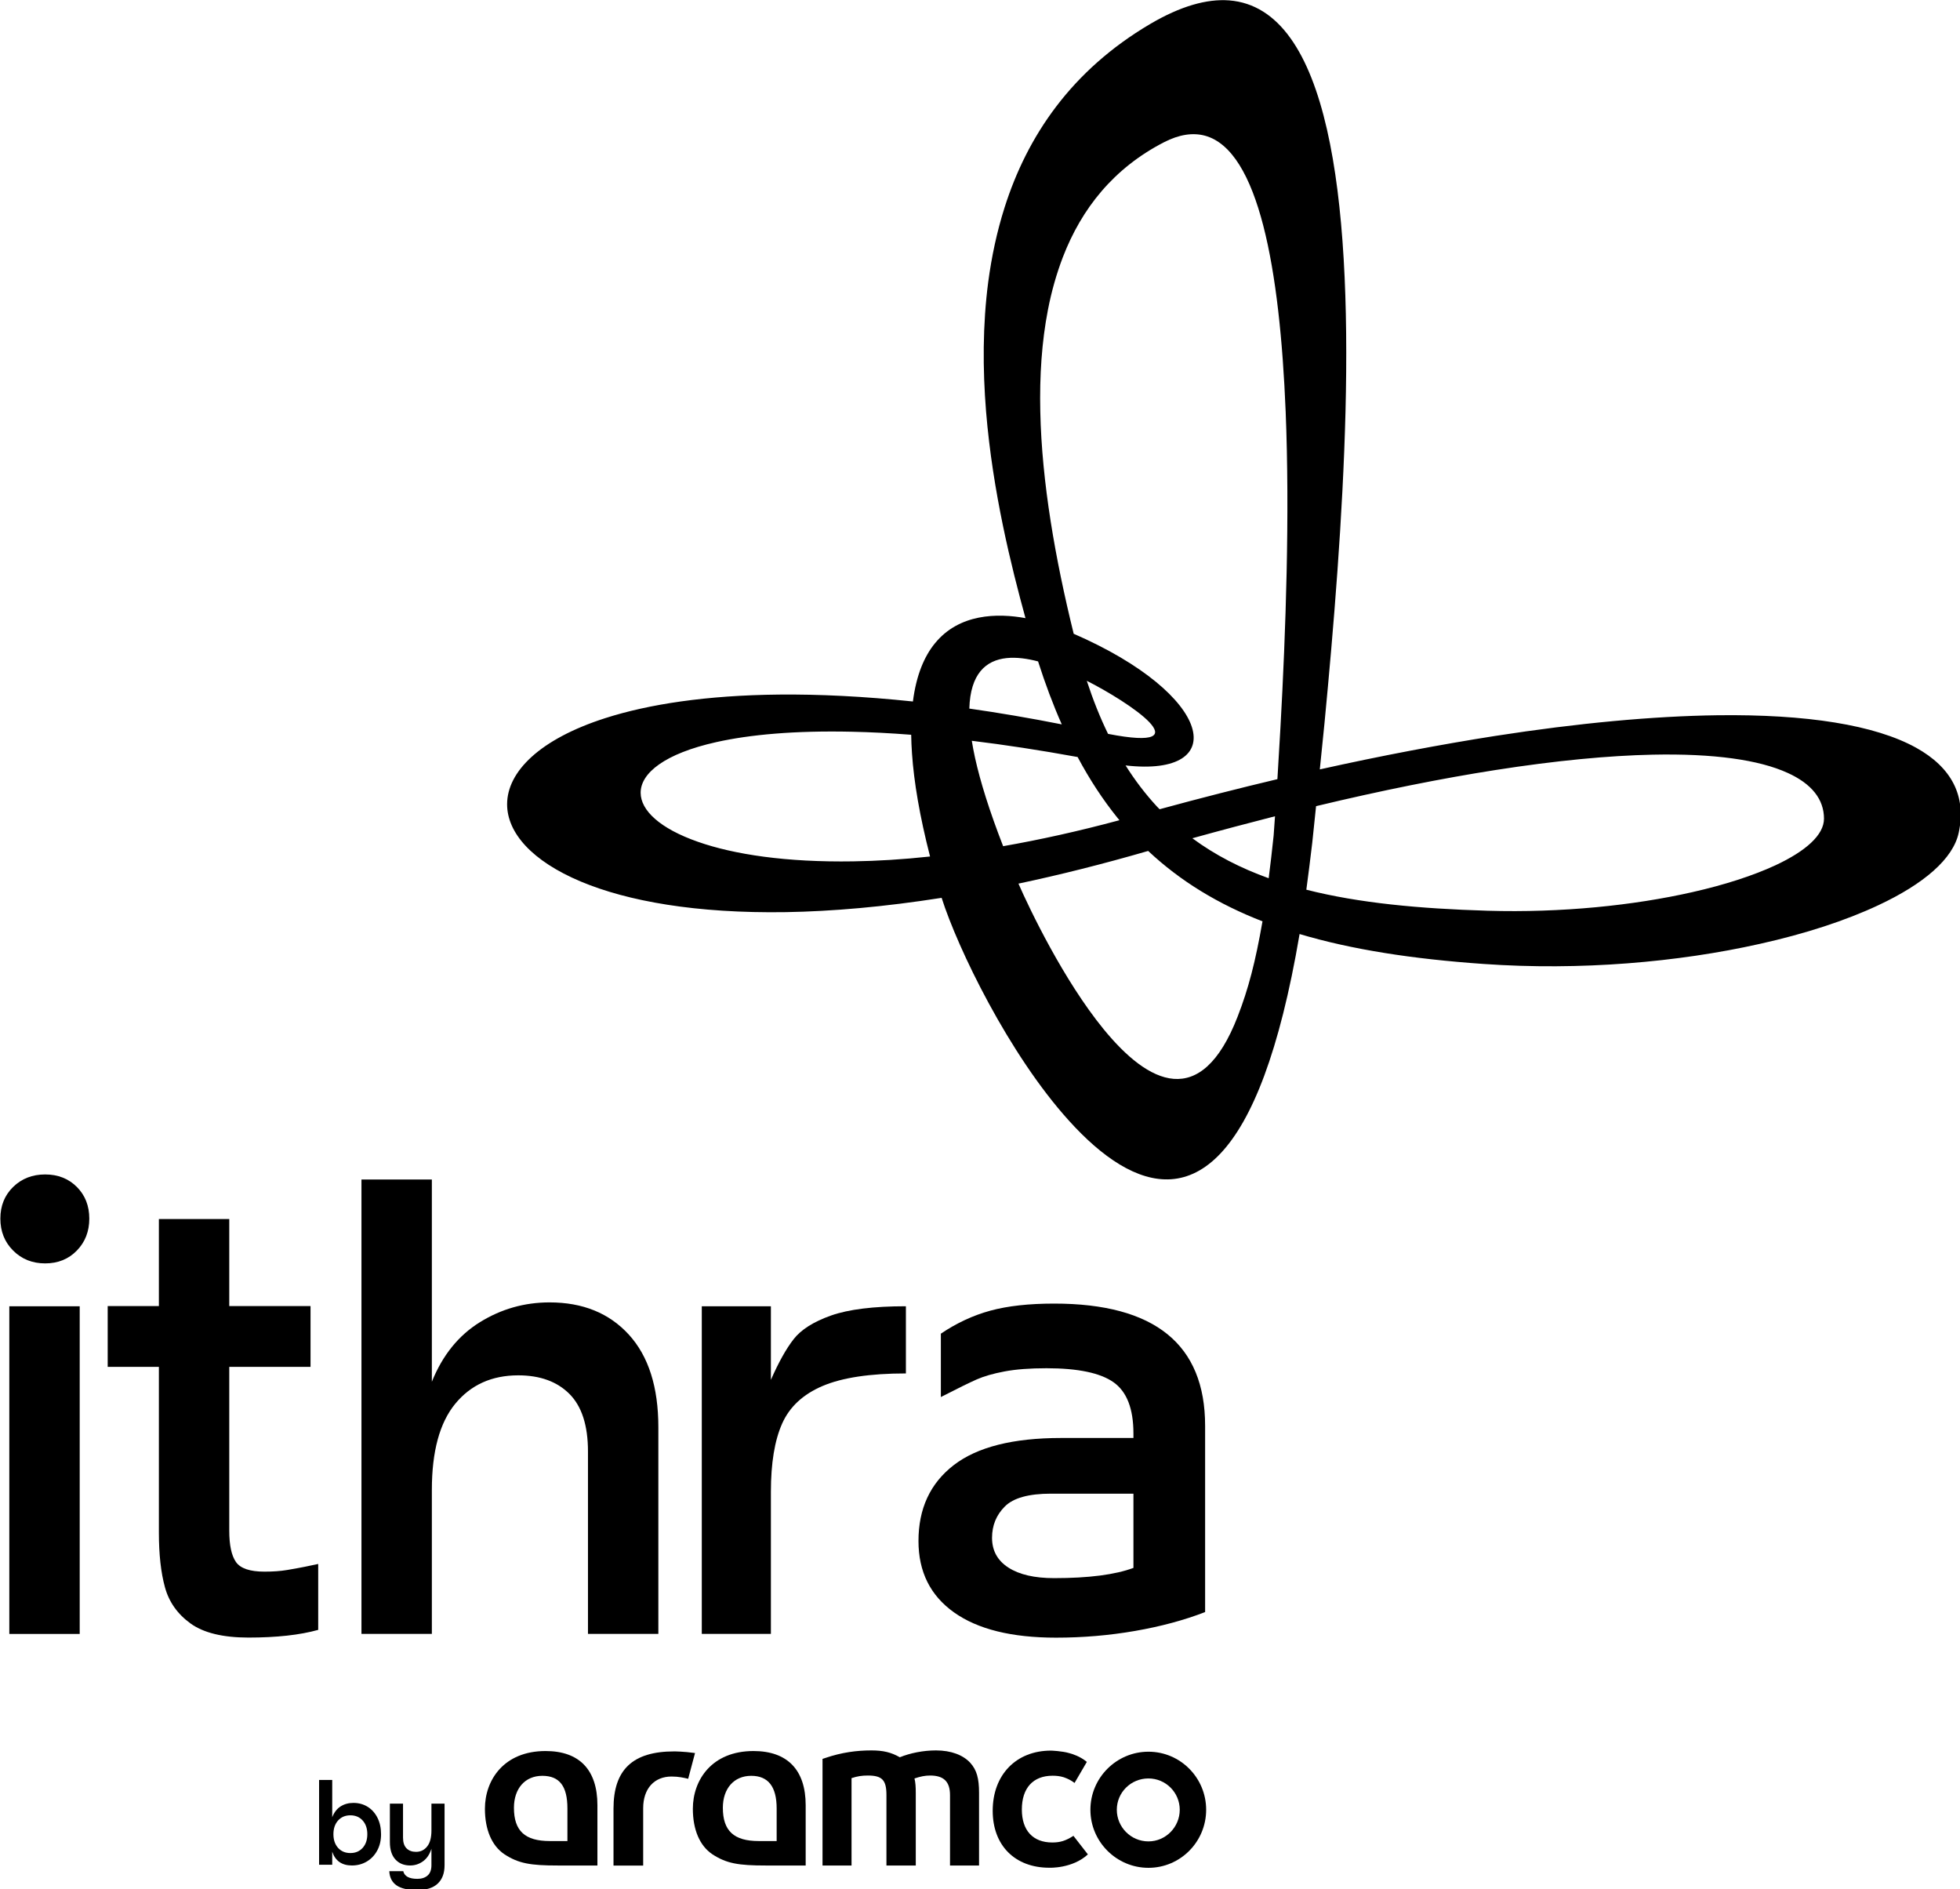 <?xml version="1.0" encoding="UTF-8" standalone="no"?>
<!-- Created with Inkscape (http://www.inkscape.org/) -->

<svg
   width="300"
   height="289.095"
   viewBox="0 0 79.375 76.49"
   version="1.1"
   id="svg1"
   inkscape:version="1.3.2 (091e20e, 2023-11-25, custom)"
   sodipodi:docname="Ithra Logo.svg"
   xmlns:inkscape="http://www.inkscape.org/namespaces/inkscape"
   xmlns:sodipodi="http://sodipodi.sourceforge.net/DTD/sodipodi-0.dtd"
   xmlns="http://www.w3.org/2000/svg"
   xmlns:svg="http://www.w3.org/2000/svg">
  <sodipodi:namedview
     id="namedview1"
     pagecolor="#ffffff"
     bordercolor="#999999"
     borderopacity="1"
     inkscape:showpageshadow="2"
     inkscape:pageopacity="0"
     inkscape:pagecheckerboard="0"
     inkscape:deskcolor="#d1d1d1"
     inkscape:document-units="px"
     inkscape:zoom="0.6004349"
     inkscape:cx="-119.91308"
     inkscape:cy="119.91308"
     inkscape:window-width="1500"
     inkscape:window-height="912"
     inkscape:window-x="-8"
     inkscape:window-y="-8"
     inkscape:window-maximized="1"
     inkscape:current-layer="svg1" />
  <defs
     id="defs1">
    <clipPath
       clipPathUnits="userSpaceOnUse"
       id="clipPath4">
      <path
         d="M 0,0 H 800 V 1400 H 0 Z"
         transform="translate(-576.841,-1236.484)"
         id="path4" />
    </clipPath>
    <clipPath
       clipPathUnits="userSpaceOnUse"
       id="clipPath6">
      <path
         d="M 0,0 H 800 V 1400 H 0 Z"
         transform="translate(-600.233,-1209.183)"
         id="path6" />
    </clipPath>
    <clipPath
       clipPathUnits="userSpaceOnUse"
       id="clipPath8">
      <path
         d="M 0,0 H 800 V 1400 H 0 Z"
         transform="translate(-629.475,-1229.296)"
         id="path8" />
    </clipPath>
    <clipPath
       clipPathUnits="userSpaceOnUse"
       id="clipPath10">
      <path
         d="M 0,0 H 800 V 1400 H 0 Z"
         transform="translate(-653.148,-1231.729)"
         id="path10" />
    </clipPath>
    <clipPath
       clipPathUnits="userSpaceOnUse"
       id="clipPath12">
      <path
         d="M 0,0 H 800 V 1400 H 0 Z"
         transform="translate(-678.727,-1221.508)"
         id="path12" />
    </clipPath>
    <clipPath
       clipPathUnits="userSpaceOnUse"
       id="clipPath14">
      <path
         d="M 0,0 H 800 V 1400 H 0 Z"
         transform="translate(-612.593,-1189.222)"
         id="path14" />
    </clipPath>
    <clipPath
       clipPathUnits="userSpaceOnUse"
       id="clipPath18">
      <path
         d="M 0,0 H 800 V 1400 H 0 Z"
         transform="translate(-655.724,-1193.768)"
         id="path18" />
    </clipPath>
    <clipPath
       clipPathUnits="userSpaceOnUse"
       id="clipPath16">
      <path
         d="M 0,0 H 800 V 1400 H 0 Z"
         transform="translate(-673.881,-1193.657)"
         id="path16" />
    </clipPath>
    <clipPath
       clipPathUnits="userSpaceOnUse"
       id="clipPath20">
      <path
         d="M 0,0 H 800 V 1400 H 0 Z"
         transform="translate(-665.66,-1185.899)"
         id="path20" />
    </clipPath>
    <clipPath
       clipPathUnits="userSpaceOnUse"
       id="clipPath22">
      <path
         d="M 0,0 H 800 V 1400 H 0 Z"
         transform="translate(-633.341,-1193.685)"
         id="path22" />
    </clipPath>
    <clipPath
       clipPathUnits="userSpaceOnUse"
       id="clipPath24">
      <path
         d="M 0,0 H 800 V 1400 H 0 Z"
         transform="translate(-644.581,-1189.089)"
         id="path24" />
    </clipPath>
    <clipPath
       clipPathUnits="userSpaceOnUse"
       id="clipPath26">
      <path
         d="M 0,0 H 800 V 1400 H 0 Z"
         transform="translate(-626.782,-1189.089)"
         id="path26" />
    </clipPath>
    <clipPath
       clipPathUnits="userSpaceOnUse"
       id="clipPath28">
      <path
         d="M 0,0 H 800 V 1400 H 0 Z"
         transform="translate(-728.515,-1277.311)"
         id="path28" />
    </clipPath>
  </defs>
  <g
     id="g4"
     transform="matrix(1.343,0,0,1.343,-105.164,-189.012)">
    <g
       id="g3">
      <path
         id="path3"
         d="m 0,0 c -0.729,0.728 -1.093,1.639 -1.093,2.732 0,1.093 0.364,1.995 1.093,2.707 0.729,0.71 1.64,1.065 2.733,1.065 1.093,0 1.995,-0.355 2.706,-1.065 C 6.149,4.727 6.504,3.825 6.504,2.732 6.504,1.639 6.149,0.728 5.439,0 4.728,-0.729 3.826,-1.093 2.733,-1.093 1.64,-1.093 0.729,-0.729 0,0 m 5.685,-32.74 h -6.013 v 27.985 h 6.013 z"
         style="fill:#000000;fill-opacity:1;fill-rule:nonzero;stroke:none"
         transform="matrix(0.353,0,0,-0.353,78.702,178.443)"
         clip-path="url(#clipPath4)" />
      <path
         id="path5"
         d="M 0,0 C 0.547,0.091 1.047,0.182 1.503,0.273 1.959,0.364 2.351,0.446 2.678,0.519 V -5.11 c -1.566,-0.437 -3.552,-0.657 -5.957,-0.657 -2.186,0 -3.836,0.402 -4.947,1.202 -1.111,0.803 -1.84,1.831 -2.186,3.089 -0.347,1.257 -0.519,2.815 -0.519,4.673 v 14.157 h -4.373 v 5.192 h 4.373 v 7.434 h 6.012 V 22.546 H 2.023 V 17.354 H -4.919 V 3.361 c 0,-1.239 0.192,-2.131 0.574,-2.678 0.383,-0.546 1.193,-0.82 2.432,-0.82 0.729,0 1.366,0.046 1.913,0.137"
         style="fill:#000000;fill-opacity:1;fill-rule:nonzero;stroke:none"
         transform="matrix(0.353,0,0,-0.353,86.955,188.074)"
         clip-path="url(#clipPath6)" />
      <path
         id="path7"
         d="m 0,0 c 1.676,-1.84 2.514,-4.474 2.514,-7.898 v -17.654 h -6.012 v 15.577 c 0,2.222 -0.529,3.862 -1.586,4.92 -1.057,1.056 -2.514,1.585 -4.372,1.585 -2.26,0 -4.054,-0.813 -5.384,-2.432 -1.33,-1.623 -1.994,-4.073 -1.994,-7.352 v -12.298 h -6.013 v 38.806 h 6.013 V -4.017 c 0.91,2.259 2.276,3.953 4.099,5.083 1.821,1.129 3.807,1.694 5.957,1.694 C -3.935,2.76 -1.677,1.839 0,0"
         style="fill:#000000;fill-opacity:1;fill-rule:nonzero;stroke:none"
         transform="matrix(0.353,0,0,-0.353,97.27,180.979)"
         clip-path="url(#clipPath8)" />
      <path
         id="path9"
         d="m 0,0 v -5.738 c -3.061,0 -5.43,-0.357 -7.105,-1.067 -1.677,-0.711 -2.834,-1.786 -3.471,-3.225 -0.638,-1.439 -0.956,-3.379 -0.956,-5.82 v -12.135 h -5.903 V 0 h 5.903 v -6.286 c 0.656,1.494 1.302,2.652 1.94,3.471 0.637,0.82 1.703,1.494 3.197,2.023 C -4.901,-0.265 -2.769,0 0,0"
         style="fill:#000000;fill-opacity:1;fill-rule:nonzero;stroke:none"
         transform="matrix(0.353,0,0,-0.353,105.622,180.121)"
         clip-path="url(#clipPath10)" />
      <path
         id="path11"
         d="m 0,0 v -15.906 c -1.786,-0.692 -3.78,-1.229 -5.984,-1.612 -2.207,-0.383 -4.456,-0.574 -6.751,-0.574 -3.791,0 -6.696,0.719 -8.718,2.16 -2.023,1.439 -3.033,3.47 -3.033,6.094 0,2.768 1.002,4.927 3.006,6.477 2.003,1.548 5.065,2.323 9.182,2.323 h 6.175 v 0.382 c 0,2.113 -0.564,3.571 -1.694,4.372 -1.129,0.801 -3.042,1.203 -5.738,1.203 -1.421,0 -2.614,-0.092 -3.58,-0.274 -0.967,-0.182 -1.759,-0.409 -2.378,-0.683 -0.62,-0.273 -1.639,-0.774 -3.061,-1.503 v 5.412 c 1.348,0.91 2.76,1.566 4.236,1.967 1.477,0.401 3.289,0.602 5.439,0.602 C -4.301,10.44 0,6.959 0,0 m -6.123,-12.134 v 6.34 h -7.05 c -1.894,0 -3.206,-0.365 -3.934,-1.093 -0.731,-0.729 -1.095,-1.622 -1.095,-2.678 0,-1.093 0.465,-1.94 1.395,-2.541 0.93,-0.602 2.232,-0.902 3.908,-0.902 2.951,0 5.21,0.291 6.776,0.874"
         style="fill:#000000;fill-opacity:1;fill-rule:nonzero;stroke:none"
         transform="matrix(0.353,0,0,-0.353,114.645,183.726)"
         clip-path="url(#clipPath12)" />
    </g>
    <g
       id="g2">
      <path
         id="path13"
         d="M 0,0 V -2.295 C 0,-2.9 -0.122,-3.356 -0.367,-3.661 -0.612,-3.968 -0.928,-4.12 -1.316,-4.12 c -0.34,0 -0.61,0.1 -0.811,0.301 -0.2,0.2 -0.3,0.504 -0.3,0.912 V 0 h -1.122 v -3.294 c 0,-0.64 0.156,-1.131 0.469,-1.474 0.312,-0.343 0.734,-0.515 1.265,-0.515 0.401,0 0.766,0.119 1.096,0.357 0.33,0.238 0.569,0.595 0.719,1.07 v -1.407 c 0,-0.394 -0.109,-0.686 -0.326,-0.877 -0.218,-0.19 -0.51,-0.286 -0.877,-0.286 -0.701,0 -1.102,0.219 -1.204,0.654 H -3.6 c 0.027,-0.537 0.233,-0.941 0.617,-1.209 0.384,-0.269 0.974,-0.403 1.769,-0.403 0.775,0 1.358,0.183 1.749,0.551 0.391,0.367 0.586,0.89 0.586,1.57 V 0 Z m -6.925,-4.222 c -0.435,0 -0.785,0.148 -1.051,0.443 -0.265,0.296 -0.397,0.685 -0.397,1.168 0,0.482 0.132,0.872 0.397,1.168 0.266,0.295 0.616,0.444 1.051,0.444 0.435,0 0.785,-0.149 1.051,-0.444 0.265,-0.296 0.397,-0.686 0.397,-1.168 0,-0.483 -0.132,-0.872 -0.397,-1.168 -0.266,-0.295 -0.616,-0.443 -1.051,-0.443 m 0.265,4.283 c -0.422,0 -0.788,-0.101 -1.101,-0.301 -0.313,-0.2 -0.551,-0.508 -0.714,-0.923 v 3.182 h -1.122 v -7.241 h 1.122 v 1.112 c 0.265,-0.782 0.826,-1.173 1.683,-1.173 0.462,0 0.882,0.11 1.259,0.331 0.377,0.221 0.677,0.534 0.898,0.939 0.221,0.404 0.331,0.871 0.331,1.402 0,0.53 -0.102,0.997 -0.306,1.402 -0.204,0.405 -0.484,0.718 -0.841,0.939 -0.357,0.22 -0.76,0.331 -1.209,0.331"
         style="fill:#000000;fill-opacity:1;fill-rule:nonzero;stroke:none"
         transform="matrix(0.353,0,0,-0.353,91.315,195.116)"
         clip-path="url(#clipPath14)" />
    </g>
    <g
       id="g1">
      <path
         id="path15"
         d="m 0,0 c -2.73,0 -4.958,-2.229 -4.958,-4.958 0,-2.73 2.228,-4.959 4.958,-4.959 2.73,0 4.93,2.229 4.93,4.959 C 4.93,-2.229 2.73,0 0,0 m 0,-7.66 c -1.504,0 -2.702,1.225 -2.702,2.702 0,1.476 1.198,2.674 2.702,2.674 1.476,0 2.674,-1.198 2.674,-2.674 C 2.674,-6.435 1.476,-7.66 0,-7.66"
         style="fill:#000000;fill-opacity:1;fill-rule:nonzero;stroke:none"
         transform="matrix(0.353,0,0,-0.353,112.936,193.551)"
         clip-path="url(#clipPath16)" />
      <path
         id="path17"
         d="M 0,0 C -1.087,0 -2.201,-0.223 -3.092,-0.585 -3.817,-0.167 -4.513,0 -5.516,0 -6.769,0 -8.051,-0.167 -9.443,-0.641 l -0.251,-0.083 v -9.109 h 2.479 v 7.465 c 0.502,0.167 0.891,0.223 1.393,0.223 1.226,0 1.588,-0.39 1.588,-1.671 v -6.017 h 2.506 v 6.184 c 0,0.557 -0.027,0.919 -0.111,1.253 0.501,0.168 0.892,0.251 1.337,0.251 1.171,0 1.699,-0.529 1.699,-1.671 v -6.017 h 2.48 v 6.212 c 0,1.225 -0.195,1.95 -0.752,2.563 C 2.312,-0.39 1.281,0 0,0"
         style="fill:#000000;fill-opacity:1;fill-rule:nonzero;stroke:none"
         transform="matrix(0.353,0,0,-0.353,106.53,193.512)"
         clip-path="url(#clipPath18)" />
      <path
         id="path19"
         d="m 0,0 c -1.652,0 -2.599,1.025 -2.599,2.816 0,1.833 0.958,2.886 2.624,2.886 0.345,0 0.638,-0.036 0.916,-0.12 0,0 0.512,-0.145 0.962,-0.498 l 1.05,1.799 C 2.381,7.36 1.707,7.566 1.479,7.624 0.836,7.819 -0.109,7.847 -0.109,7.847 c -2.98,0 -4.98,-2.067 -4.98,-5.139 0,-2.956 1.896,-4.864 4.838,-4.864 0,0 1.97,-0.086 3.293,1.139 L 1.808,0.568 C 1.139,0.142 0.674,0 0,0"
         style="fill:#000000;fill-opacity:1;fill-rule:nonzero;stroke:none"
         transform="matrix(0.353,0,0,-0.353,110.036,196.288)"
         clip-path="url(#clipPath20)" />
      <path
         id="path21"
         d="M 0,0 C -3.538,0 -5.181,-1.56 -5.181,-4.875 V -9.75 h 2.535 v 4.68 0.223 c 0,1.671 0.947,2.702 2.423,2.702 0.613,0 1.087,-0.111 1.421,-0.195 l 0.585,2.201 C 0.801,0.001 0,0 0,0"
         style="fill:#000000;fill-opacity:1;fill-rule:nonzero;stroke:none"
         transform="matrix(0.353,0,0,-0.353,98.634,193.542)"
         clip-path="url(#clipPath22)" />
      <path
         id="path23"
         d="m 0,0 v -5.153 h -3.398 c -2.34,0 -3.371,0.167 -4.596,0.975 -1.059,0.724 -1.644,2.089 -1.644,3.872 0,2.451 1.615,4.93 5.181,4.93 C -1.56,4.624 0,3.008 0,0 m -2.479,-0.279 c 0,1.867 -0.724,2.786 -2.173,2.786 -1.476,0 -2.423,-1.086 -2.423,-2.73 0,-1.978 0.947,-2.841 3.064,-2.841 h 1.532 z"
         style="fill:#000000;fill-opacity:1;fill-rule:nonzero;stroke:none"
         transform="matrix(0.353,0,0,-0.353,102.6,195.163)"
         clip-path="url(#clipPath24)" />
      <path
         id="path25"
         d="m 0,0 v -5.153 h -3.371 c -2.339,0 -3.37,0.167 -4.596,0.975 -1.058,0.724 -1.643,2.089 -1.643,3.872 0,2.451 1.615,4.93 5.181,4.93 C -1.532,4.624 0,3.008 0,0 m -2.563,-0.279 c 0,1.895 -0.668,2.786 -2.145,2.786 -1.476,0 -2.423,-1.086 -2.423,-2.73 0,-1.978 0.947,-2.841 3.064,-2.841 h 1.504 z"
         style="display:inline;fill:#000000;fill-opacity:1;fill-rule:nonzero;stroke:none"
         transform="matrix(0.353,0,0,-0.353,96.32,195.163)"
         clip-path="url(#clipPath26)" />
    </g>
    <path
       id="path27"
       d="m 0,0 c -2.438,1.112 -6.288,1.663 -11.525,1.555 -3.779,-0.08 -8.26,-0.505 -13.434,-1.313 -4.549,-0.71 -9.705,-1.738 -15.32,-3.085 -0.133,-1.302 -0.251,-2.448 -0.325,-3.119 -0.165,-1.402 -0.334,-2.741 -0.506,-4.015 h -0.006 c 4.501,-1.145 9.666,-1.622 15.475,-1.798 6.349,-0.189 12.518,0.458 17.491,1.585 2.795,0.63 5.221,1.421 7.099,2.291 2.616,1.218 4.16,2.602 4.16,3.987 0,1.65 -1.047,2.98 -3.109,3.912 m -42.877,30.866 c -0.495,12.134 -2.295,22.314 -6.906,23.558 -1.027,0.27 -2.185,0.107 -3.492,-0.566 -4.272,-2.203 -7.027,-5.632 -8.643,-9.835 -0.54,-1.419 -0.965,-2.914 -1.268,-4.487 -0.526,-2.706 -0.718,-5.63 -0.651,-8.67 0.127,-6.05 1.28,-12.606 2.852,-18.981 -0.011,10e-4 -0.019,0.005 -0.029,0.009 12.043,-5.232 13.47,-12.288 4.462,-11.259 0.814,-1.291 1.706,-2.454 2.671,-3.5 0.079,-0.079 0.155,-0.16 0.236,-0.241 3.43,0.937 6.797,1.794 10.063,2.569 0.111,1.835 0.2,3.399 0.26,4.416 0.457,8.226 0.803,18.132 0.445,26.987 M -68.944,8.687 c -0.555,-0.677 -0.911,-1.7 -0.955,-3.196 2.514,-0.36 5.14,-0.803 7.894,-1.348 0,0 0.002,-0.002 0.004,-0.002 -0.738,1.663 -1.408,3.452 -2.025,5.379 -1.766,0.464 -3.768,0.568 -4.918,-0.833 M -91.53,2.623 c -4.37,-0.977 -6.446,-2.632 -6.446,-4.32 0.003,-1.522 1.673,-3.063 4.883,-4.186 3.072,-1.082 7.541,-1.767 13.29,-1.674 2.024,0.031 4.211,0.162 6.55,0.414 -0.889,3.462 -1.378,6.373 -1.543,8.8 -0.039,0.559 -0.062,1.09 -0.069,1.597 -1.797,0.141 -3.483,0.224 -5.059,0.259 -4.886,0.11 -8.741,-0.247 -11.606,-0.89 m 33.482,0.708 c 8.333,-1.623 1.68,2.771 -1.816,4.532 0.537,-1.641 1.141,-3.149 1.816,-4.532 m -8.962,-9.593 c 3.103,0.543 6.419,1.272 9.936,2.219 -0.059,0.075 -0.121,0.144 -0.179,0.215 -1.246,1.547 -2.375,3.27 -3.397,5.185 0.003,-0.004 0,-0.004 0.003,-0.004 -3.237,0.59 -6.244,1.046 -9.04,1.387 0.073,-0.459 0.166,-0.944 0.277,-1.456 0.449,-2.032 1.223,-4.518 2.4,-7.546 m 8.575,-15.619 c 3.82,-4.678 8.326,-7.018 11.458,1.068 0.918,2.358 1.519,4.675 2.12,8.12 0.004,0 0.015,0 0.023,0.003 -3.791,1.472 -7.027,3.432 -9.787,6.022 -3.894,-1.128 -7.588,-2.053 -11.081,-2.791 0.979,-2.232 3.863,-8.253 7.267,-12.422 m 14.109,12.882 c 0.152,1.144 0.284,2.362 0.423,3.646 0.04,0.554 0.08,1.108 0.117,1.648 -2.259,-0.579 -4.625,-1.205 -7.043,-1.875 -0.003,-0.004 -0.007,-0.004 -0.014,-0.007 1.943,-1.435 4.117,-2.55 6.517,-3.412 m 58.943,3.88 c -0.479,-2.231 -2.984,-4.369 -6.859,-6.183 -2.772,-1.303 -6.24,-2.44 -10.146,-3.307 -6.946,-1.559 -15.307,-2.295 -23.602,-1.71 -6.008,0.421 -11.223,1.217 -15.735,2.565 0.012,-0.005 0.023,-0.012 0.038,-0.015 -0.855,-5.046 -1.878,-9.025 -3.016,-12.092 -4.549,-12.257 -11.079,-10.051 -16.682,-3.847 -5.144,5.678 -9.508,14.727 -10.879,19.034 -4.907,-0.771 -9.341,-1.155 -13.293,-1.221 -7.688,-0.12 -13.542,0.939 -17.53,2.613 -4.168,1.75 -6.293,4.163 -6.295,6.595 -0.003,2.772 2.767,5.562 8.392,7.364 3.689,1.182 8.623,1.948 14.82,2.01 3.43,0.034 7.247,-0.149 11.453,-0.591 0.287,2.252 0.97,3.855 1.882,4.969 2.068,2.535 5.315,2.596 7.768,2.145 -0.012,0.005 -0.025,0.009 -0.037,0.014 -1.202,4.389 -2.799,10.755 -3.364,17.642 -0.291,3.613 -0.297,7.38 0.187,11.078 0.288,2.147 0.737,4.274 1.39,6.329 1.947,6.146 5.735,11.732 12.432,15.681 2.615,1.541 4.854,2.164 6.752,2.022 8.577,-0.662 10.396,-16.993 9.944,-35.11 -0.227,-8.995 -1.01,-18.423 -1.794,-26.61 -0.091,-0.874 -0.24,-2.361 -0.401,-3.96 5.251,1.168 10.312,2.126 14.999,2.861 7.084,1.099 13.488,1.689 18.964,1.764 C 1.61,5.017 7.464,4.1 10.993,2.14 c 2.984,-1.664 4.304,-4.075 3.624,-7.259"
       style="fill:#000000;fill-opacity:1;fill-rule:nonzero;stroke:none"
       transform="matrix(0.353,0,0,-0.353,132.209,164.04)"
       clip-path="url(#clipPath28)" />
  </g>
</svg>
